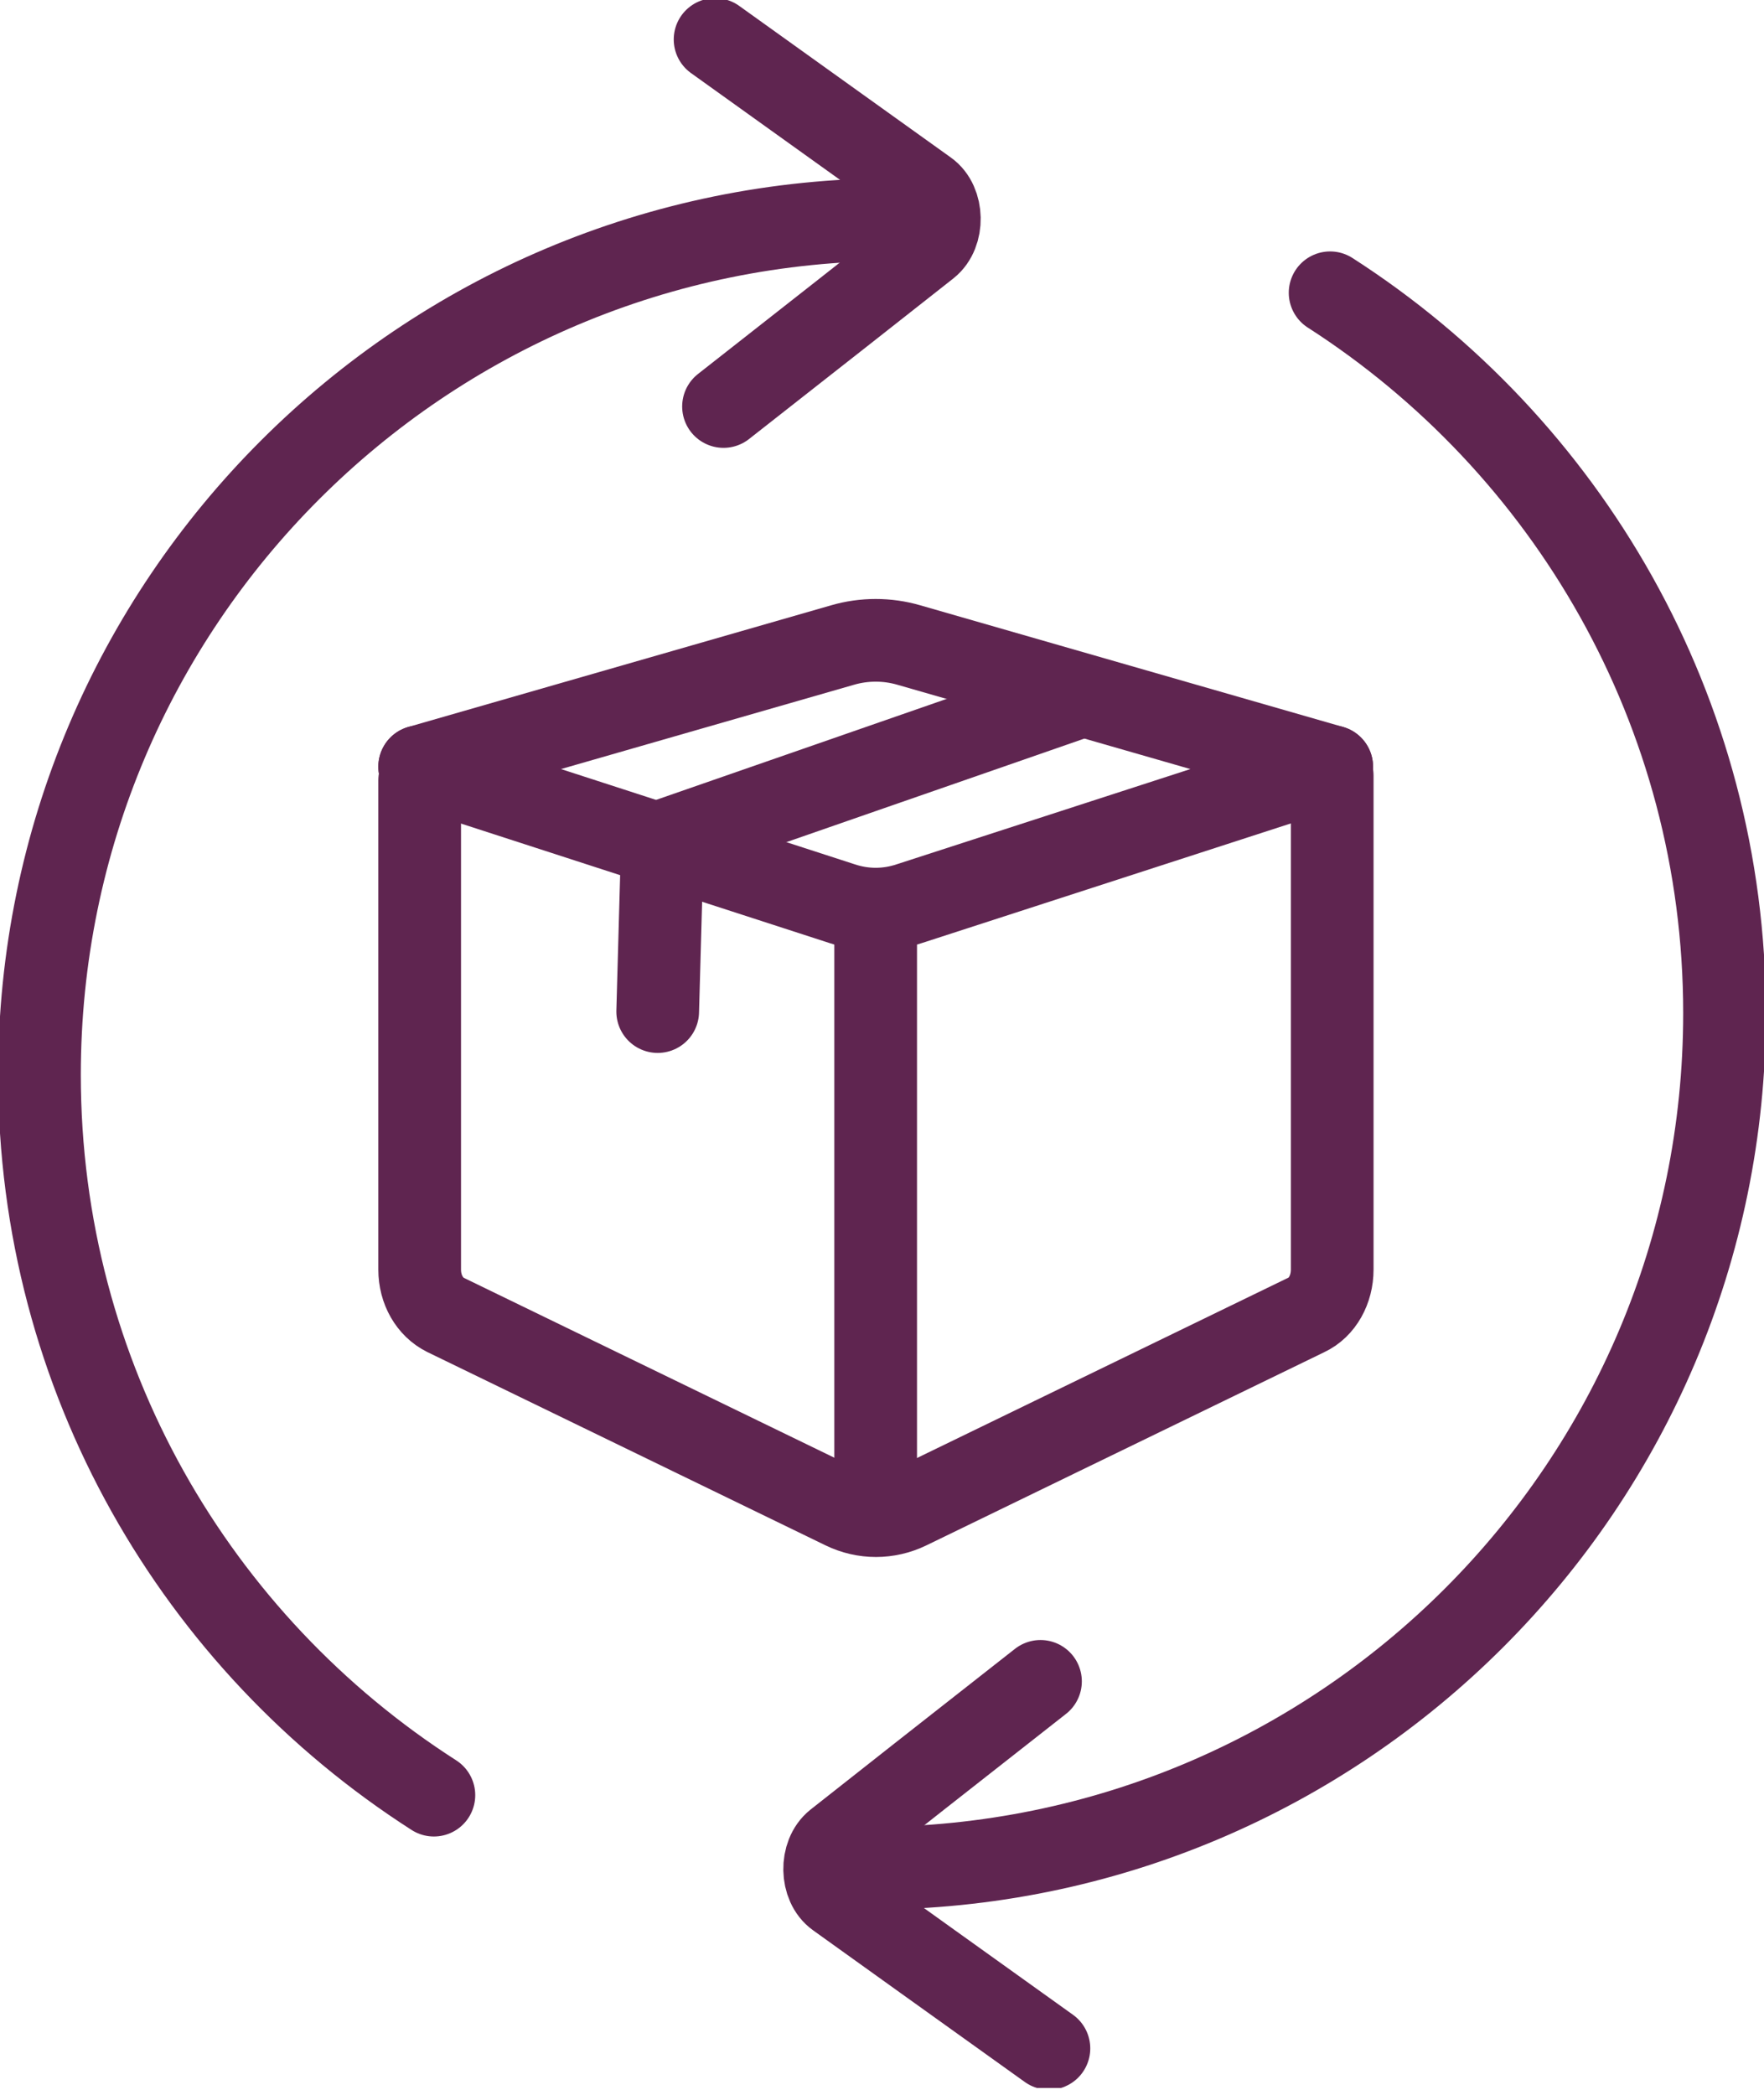 <svg width="32" height="38" viewBox="0 0 32 38" fill="none" xmlns="http://www.w3.org/2000/svg">
<g clip-path="url(#clip0_4815_376)">
<path d="M24.158 13.908L16.497 16.392C16.096 16.525 15.675 16.525 15.274 16.392L7.613 13.908" stroke="#5F2550" stroke-width="1.5" stroke-linecap="round" stroke-linejoin="round"/>
<path d="M7.613 14.156V23.03C7.613 23.393 7.795 23.709 8.081 23.852L15.303 27.358C15.675 27.539 16.105 27.539 16.478 27.358L23.699 23.852C23.986 23.718 24.167 23.393 24.167 23.03V14.07" stroke="#5F2550" stroke-width="1.5" stroke-linecap="round" stroke-linejoin="round"/>
<path d="M24.158 13.908L16.487 11.701C16.096 11.587 15.675 11.587 15.284 11.701L7.613 13.908" stroke="#5F2550" stroke-width="1.5" stroke-linecap="round" stroke-linejoin="round"/>
<path d="M15.885 27.119V16.592" stroke="#5F2550" stroke-width="1.5" stroke-linecap="round" stroke-linejoin="round"/>
<path d="M19.63 12.618L12.017 15.264L11.931 18.35" stroke="#5F2550" stroke-width="1.5" stroke-linecap="round" stroke-linejoin="round"/>
<path d="M12.972 0.716L15.226 2.331L16.812 3.467C17.108 3.678 17.118 4.232 16.831 4.461L15.303 5.664L13.125 7.374" stroke="#5F2550" stroke-width="1.5" stroke-linecap="round" stroke-linejoin="round"/>
<path d="M7.871 32.564C3.563 29.803 0.716 24.989 0.716 19.496C0.716 10.928 7.661 3.983 16.229 3.983" stroke="#5F2550" stroke-width="1.5" stroke-linecap="round" stroke-linejoin="round"/>
<path d="M19.028 37.158L16.774 35.544L15.188 34.407C14.892 34.197 14.882 33.643 15.169 33.414L16.697 32.21L18.875 30.5" stroke="#5F2550" stroke-width="1.5" stroke-linecap="round" stroke-linejoin="round"/>
<path d="M24.129 5.311C28.427 8.072 31.284 12.896 31.284 18.378C31.284 26.947 24.339 33.891 15.771 33.891" stroke="#5F2550" stroke-width="1.5" stroke-linecap="round" stroke-linejoin="round"/>
</g>
<defs>
<clipPath id="clip0_4815_376">
<rect width="32" height="37.875" fill="white"/>
</clipPath>
</defs>
</svg>
